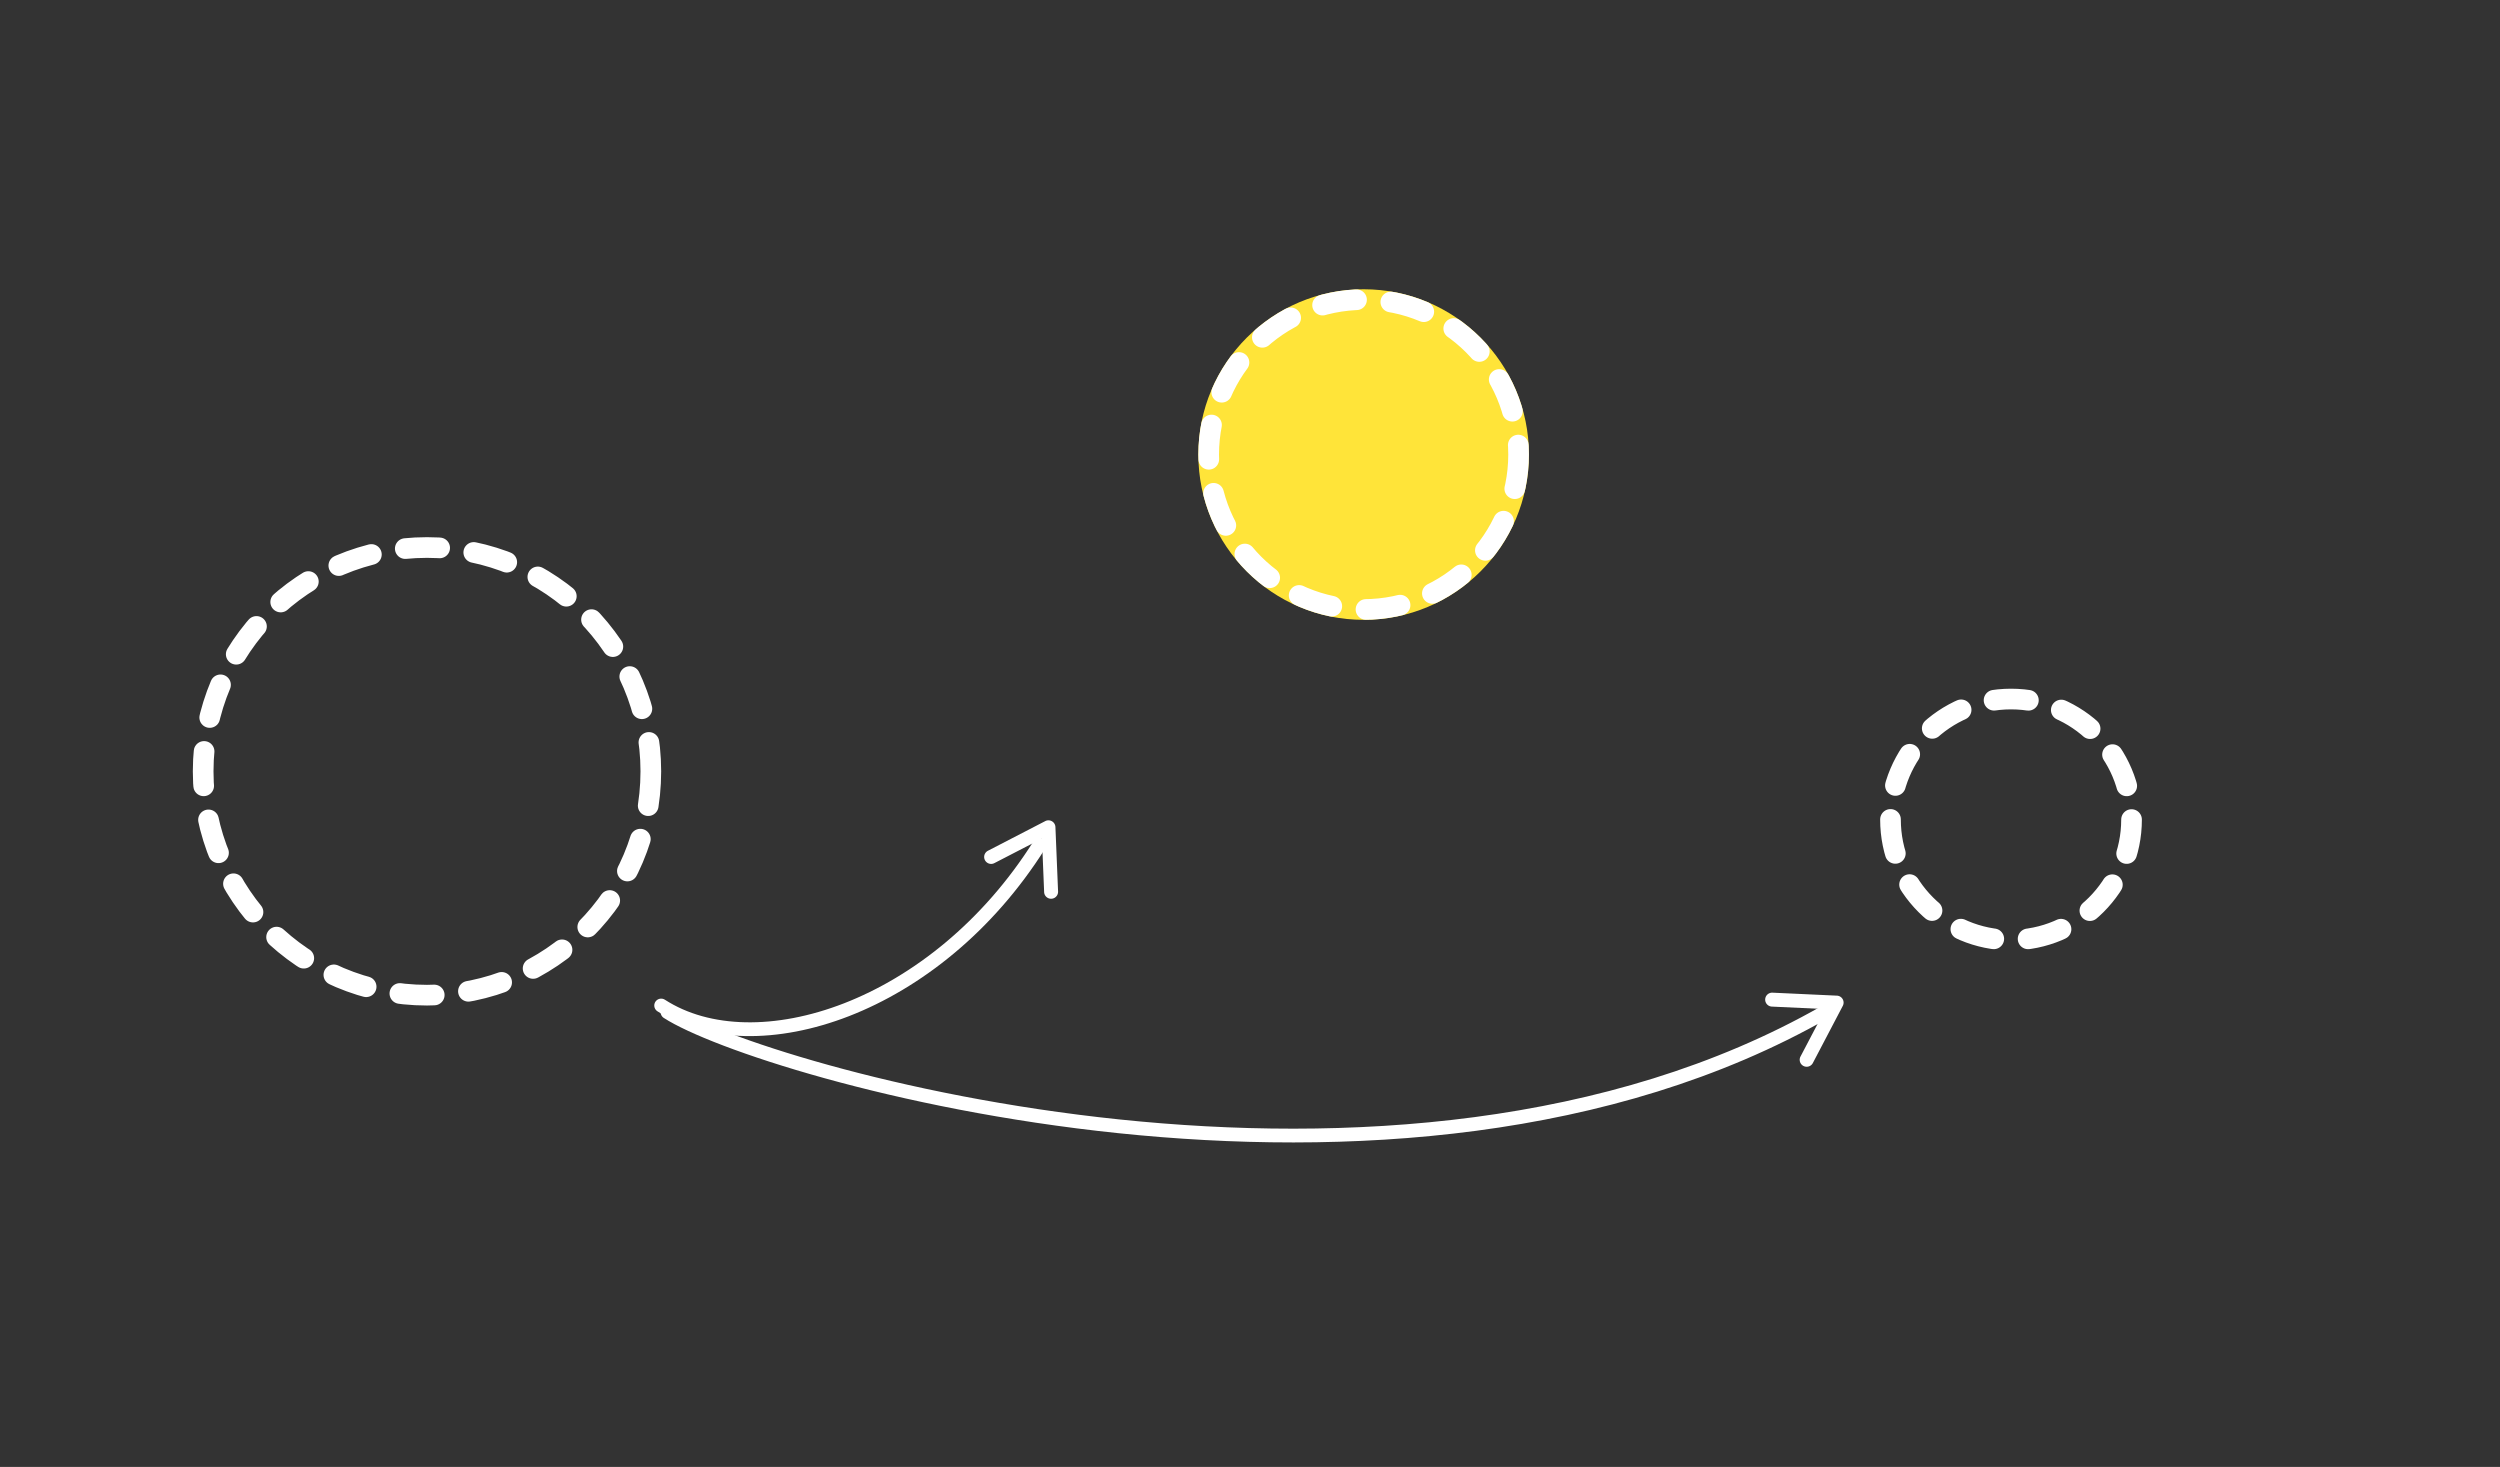 <svg xmlns="http://www.w3.org/2000/svg" width="363" height="213" viewBox="0 0 363 213">
  <rect x="0" y="0" width="363" height="213" fill="#333333" stroke="none"/>
  <g id="Group_834" data-name="Group 834" transform="translate(-6300 13372)">
    <rect id="Rectangle_160" data-name="Rectangle 160" width="363" height="213" rx="9" transform="translate(6300 -13372)" fill="none"/>
    <g id="Ellipse_43" data-name="Ellipse 43" transform="translate(6328 -13294)" fill="none" stroke="#fff" stroke-linecap="round" stroke-width="3" stroke-dasharray="5">
      <circle cx="34" cy="34" r="34" stroke="none"/>
      <circle cx="34" cy="34" r="32.5" fill="none"/>
    </g>
    <g id="Ellipse_44" data-name="Ellipse 44" transform="translate(6573 -13272)" fill="none" stroke="#fff" stroke-linecap="round" stroke-width="3" stroke-dasharray="5">
      <circle cx="19" cy="19" r="19" stroke="none"/>
      <circle cx="19" cy="19" r="17.5" fill="none"/>
    </g>
    <g id="Ellipse_45" data-name="Ellipse 45" transform="translate(6474 -13330)" fill="#ffe439" stroke="#fff" stroke-linecap="round" stroke-width="3" stroke-dasharray="5">
      <circle cx="24" cy="24" r="24" stroke="none"/>
      <circle cx="24" cy="24" r="22.5" fill="none"/>
    </g>
    <path id="Path_101" data-name="Path 101" d="M-12352-15239c13.658,8.818,39.85.579,54.923-23.331" transform="translate(18748 2013)" fill="none" stroke="#fff" stroke-linecap="round" stroke-width="2"/>
    <path id="Path_102" data-name="Path 102" d="M-12378.078-15249.038c13.289,8.58,105.516,35.635,168.054,0" transform="translate(18775 2024)" fill="none" stroke="#fff" stroke-linecap="round" stroke-width="2"/>
    <g id="Group_260" data-name="Group 260" transform="translate(5628.544 -13131.061) rotate(-60)">
      <g id="Group_111" data-name="Group 111" transform="translate(507.545 646.867)">
        <g id="Group_110" data-name="Group 110">
          <path id="Path_79" data-name="Path 79" d="M508.562,658.956a1.012,1.012,0,0,1-.544-1.868l6.571-4.16-6.548-4.2a1.013,1.013,0,0,1-.308-1.4h0a1.012,1.012,0,0,1,.854-.465h0a1.025,1.025,0,0,1,.54.157l7.891,5.056a1.013,1.013,0,0,1,0,1.709L509.1,658.8A1.014,1.014,0,0,1,508.562,658.956Z" transform="translate(-507.545 -646.867)" fill="#fff"/>
        </g>
      </g>
    </g>
    <g id="Group_261" data-name="Group 261" transform="translate(5792.932 -13533.637) rotate(-30)">
      <g id="Group_111-2" data-name="Group 111" transform="translate(507.545 646.867)">
        <g id="Group_110-2" data-name="Group 110">
          <path id="Path_79-2" data-name="Path 79" d="M508.562,658.956a1.012,1.012,0,0,1-.544-1.868l6.571-4.16-6.548-4.2a1.013,1.013,0,0,1-.308-1.4h0a1.012,1.012,0,0,1,.854-.465h0a1.025,1.025,0,0,1,.54.157l7.891,5.056a1.013,1.013,0,0,1,0,1.709L509.1,658.8A1.014,1.014,0,0,1,508.562,658.956Z" transform="translate(-507.545 -646.867)" fill="#fff"/>
        </g>
      </g>
    </g>
  </g>
</svg>
